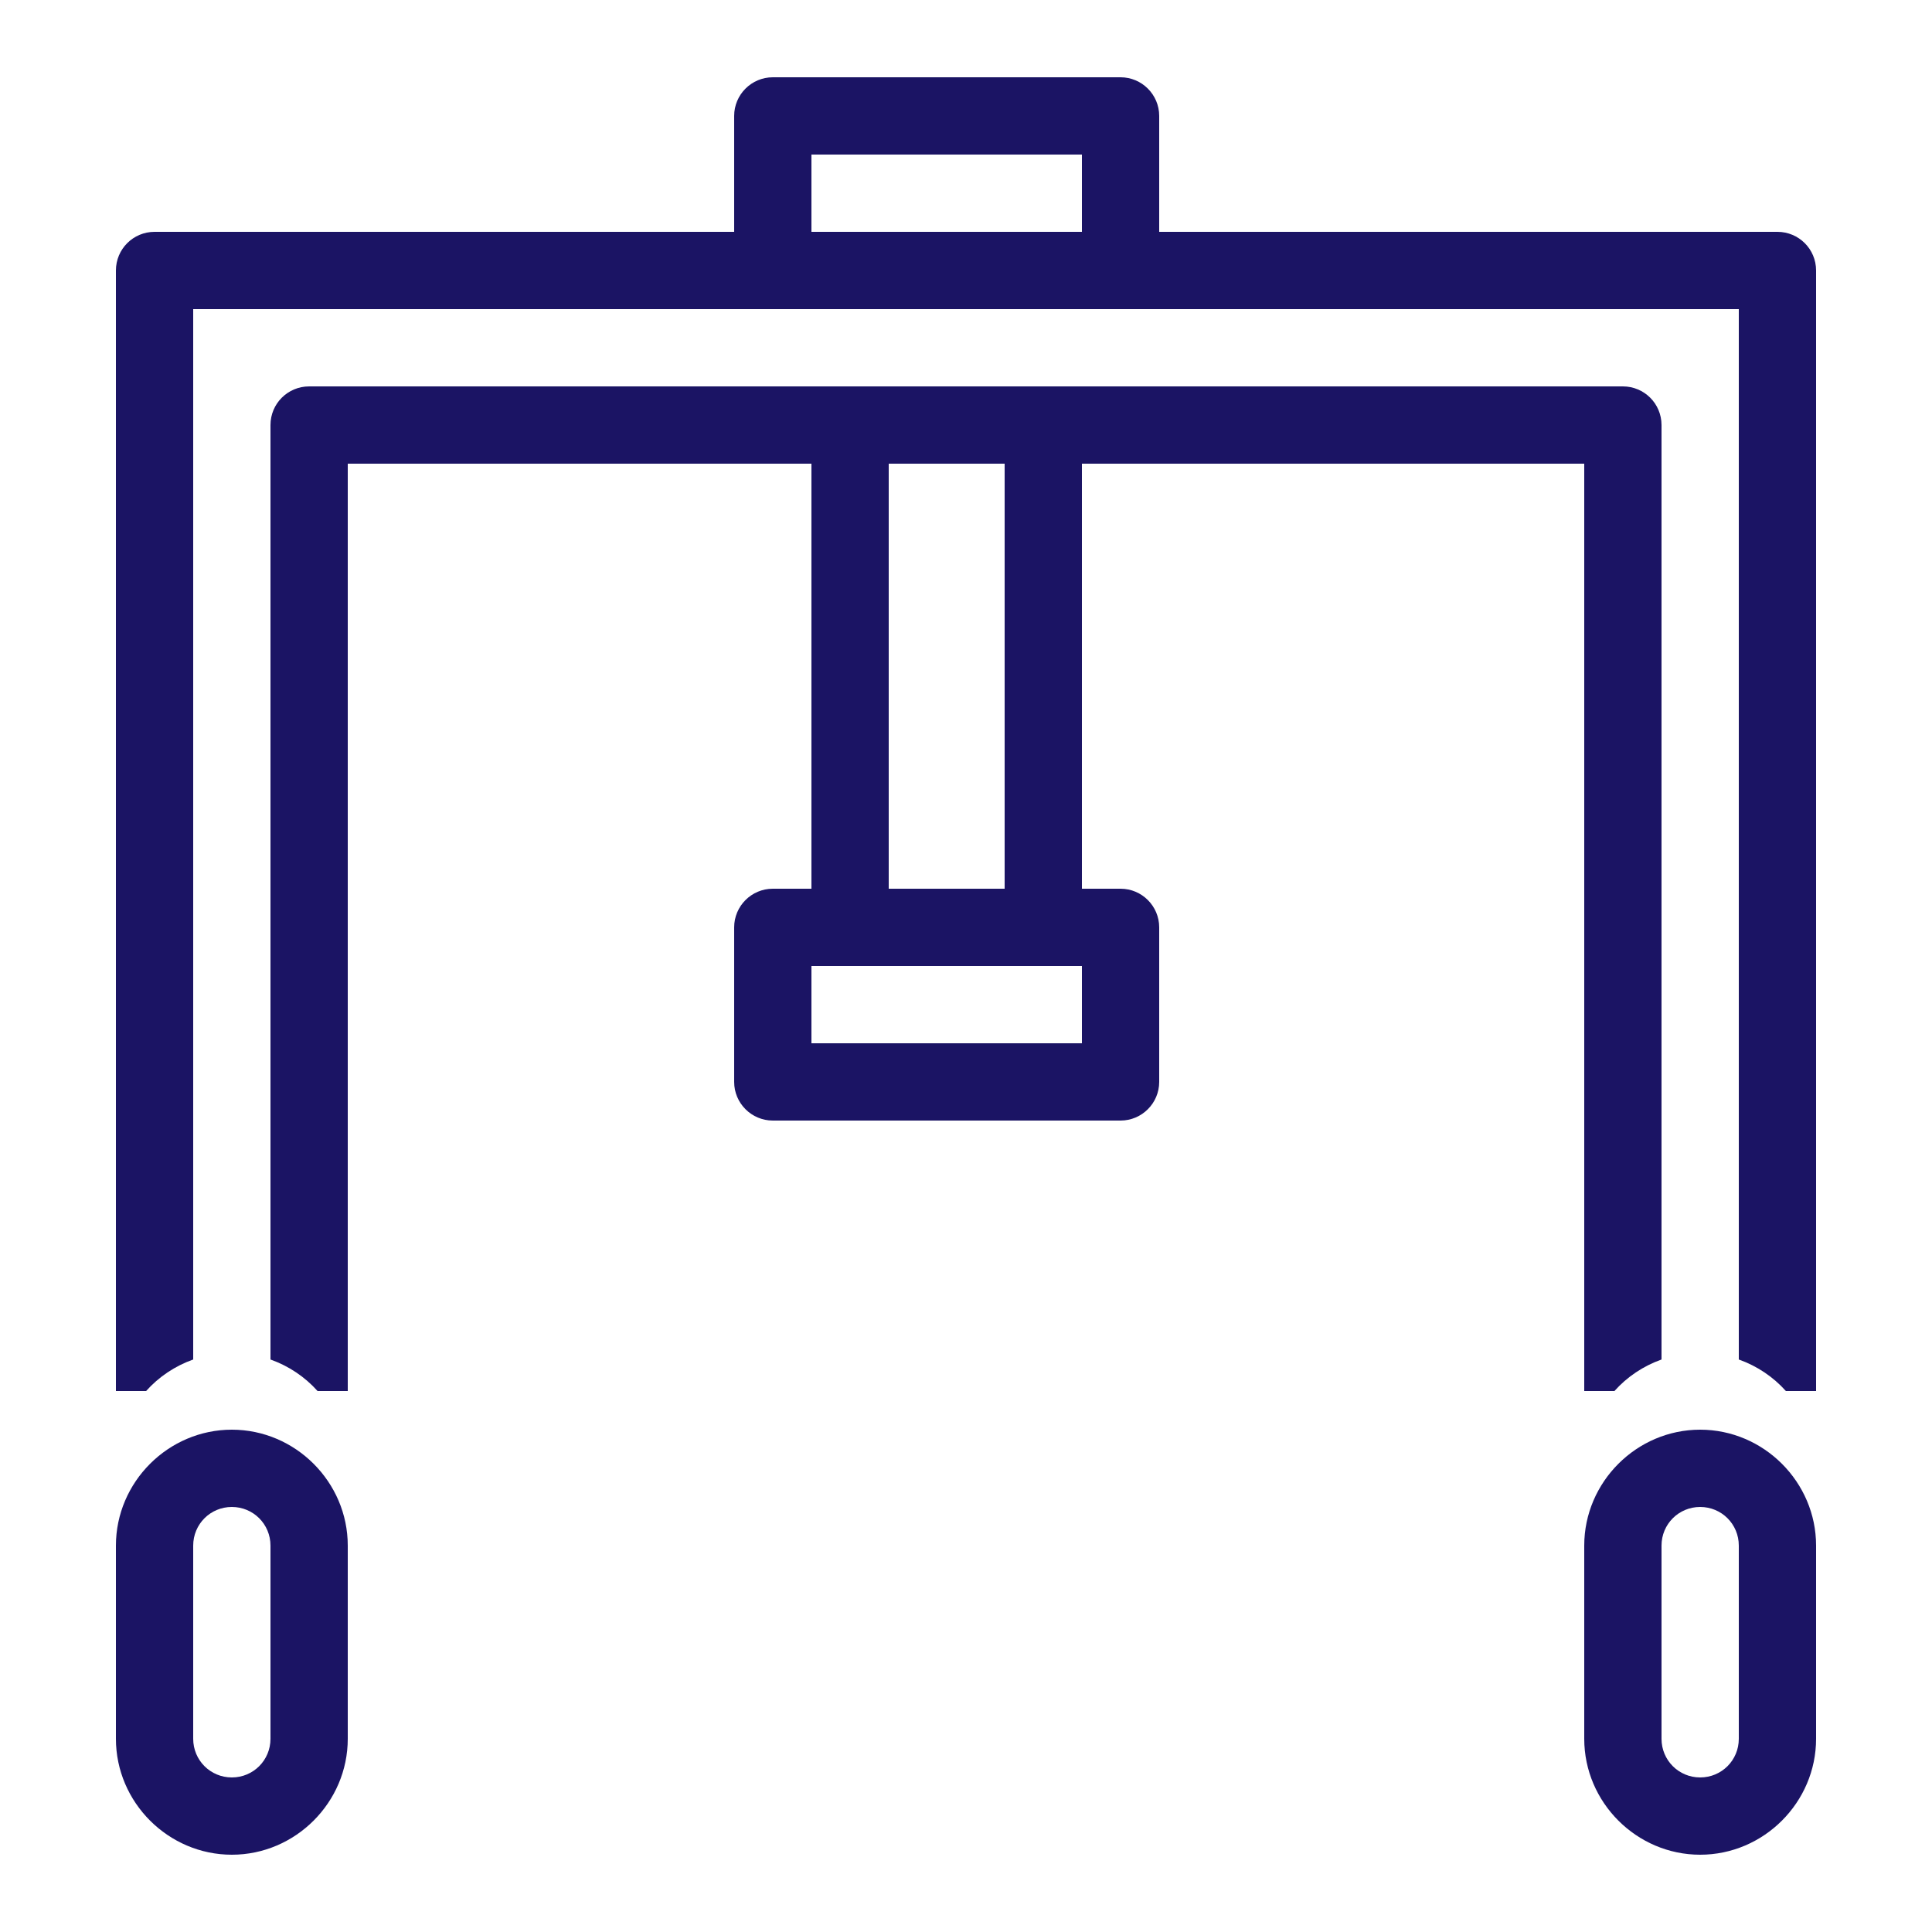 <?xml version="1.0" encoding="UTF-8" standalone="no"?>
<svg xmlns="http://www.w3.org/2000/svg" xmlns:xlink="http://www.w3.org/1999/xlink" viewBox="0,0,256,256" width="500px" height="500px" fill-rule="nonzero"><g fill-opacity="0" fill="#dddddd" fill-rule="nonzero" stroke="none" stroke-width="1" stroke-linecap="butt" stroke-linejoin="miter" stroke-miterlimit="10" stroke-dasharray="" stroke-dashoffset="0" font-family="none" font-weight="none" font-size="none" text-anchor="none" style="mix-blend-mode: normal"><path d="M0,256v-256h256v256z" id="bgRectangle"></path></g><g fill="#1b1464" fill-rule="nonzero" stroke="none" stroke-width="1" stroke-linecap="butt" stroke-linejoin="miter" stroke-miterlimit="10" stroke-dasharray="" stroke-dashoffset="0" font-family="none" font-weight="none" font-size="none" text-anchor="none" style="mix-blend-mode: normal"><g transform="scale(5.12,5.12)"><path d="M20,2c-0.551,0 -1,0.449 -1,1v3h-15c-0.551,0 -1,0.445 -1,1v29h0.781c0.328,-0.367 0.746,-0.648 1.219,-0.816v-27.184h40v27.184c0.473,0.168 0.891,0.449 1.219,0.816h0.781v-29c0,-0.555 -0.449,-1 -1,-1h-16v-3c0,-0.551 -0.449,-1 -1,-1zM21,4h7v2h-7zM8,10c-0.551,0 -1,0.445 -1,1v24.184c0.473,0.168 0.891,0.449 1.219,0.816h0.781v-24h12v11h-1c-0.551,0 -1,0.449 -1,1v4c0,0.551 0.449,1 1,1h9c0.551,0 1,-0.449 1,-1v-4c0,-0.551 -0.449,-1 -1,-1h-1v-11h13v24h0.781c0.328,-0.367 0.746,-0.648 1.219,-0.816v-24.184c0,-0.555 -0.449,-1 -1,-1zM23,12h3v11h-3zM21,25h7v2h-7zM6,37c-1.645,0 -3,1.355 -3,3v5c0,1.645 1.355,3 3,3c1.645,0 3,-1.355 3,-3v-5c0,-1.645 -1.355,-3 -3,-3zM44,37c-1.645,0 -3,1.355 -3,3v5c0,1.645 1.355,3 3,3c1.645,0 3,-1.355 3,-3v-5c0,-1.645 -1.355,-3 -3,-3zM6,39c0.555,0 1,0.445 1,1v5c0,0.555 -0.445,1 -1,1c-0.555,0 -1,-0.445 -1,-1v-5c0,-0.555 0.445,-1 1,-1zM44,39c0.555,0 1,0.445 1,1v5c0,0.555 -0.445,1 -1,1c-0.555,0 -1,-0.445 -1,-1v-5c0,-0.555 0.445,-1 1,-1z"></path></g></g></svg>